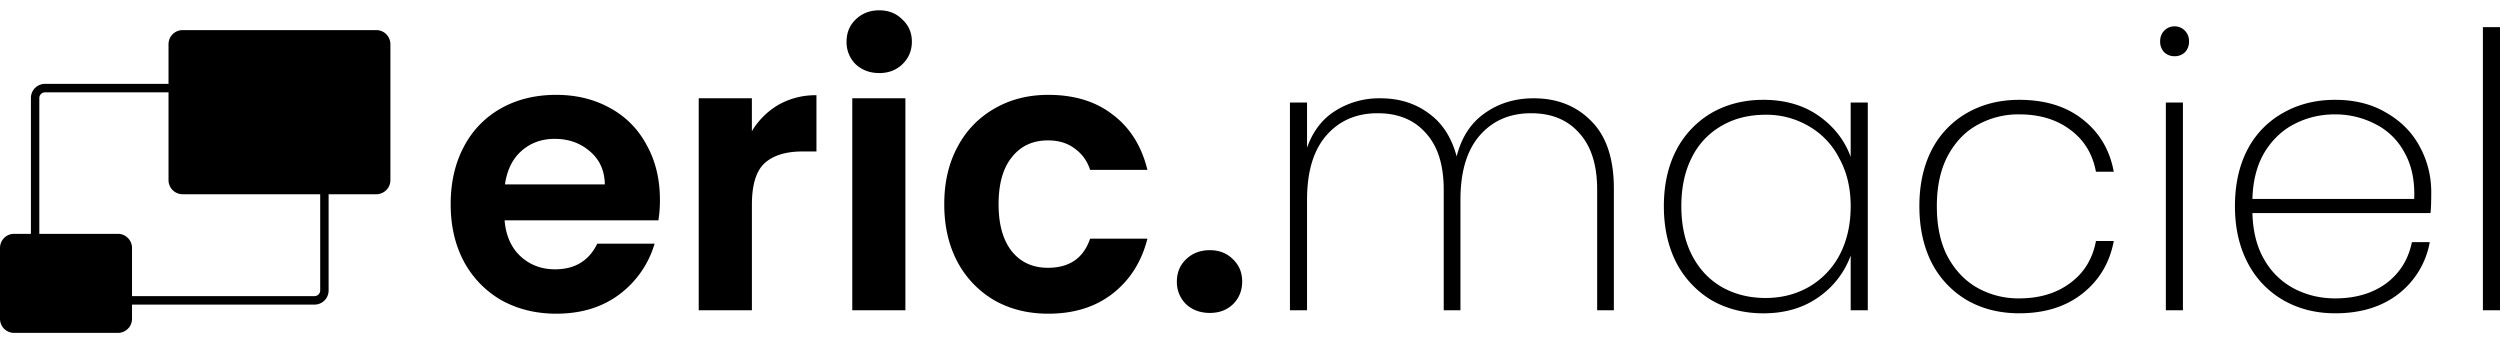 <svg xmlns="http://www.w3.org/2000/svg" width="88" height="12" fill="none" viewBox="0 0 88 12"><path fill="#000" d="M23.23 7.029c0 .27-.019.512-.054.727h-5.414c.045.539.232.96.561 1.266.33.305.736.458 1.217.458.695 0 1.19-.3 1.484-.902h2.018a3.433 3.433 0 0 1-1.23 1.777c-.606.458-1.35.687-2.232.687-.713 0-1.354-.157-1.925-.471a3.457 3.457 0 0 1-1.323-1.36c-.312-.584-.468-1.257-.468-2.02 0-.773.156-1.45.468-2.034a3.277 3.277 0 0 1 1.31-1.347c.561-.314 1.207-.471 1.938-.471.704 0 1.332.153 1.885.458.561.305.993.74 1.296 1.306.312.557.468 1.199.468 1.926Zm-1.94-.539c-.008-.485-.182-.87-.52-1.158-.339-.296-.753-.444-1.244-.444-.463 0-.855.143-1.176.43-.312.279-.503.67-.575 1.172h3.516Zm5.176-1.872a2.66 2.66 0 0 1 .936-.929 2.642 2.642 0 0 1 1.337-.337v1.98h-.495c-.588 0-1.034.14-1.337.418-.294.278-.44.763-.44 1.454v3.717h-1.872V3.46h1.871v1.157Zm4.482-2.047c-.33 0-.606-.103-.829-.31a1.084 1.084 0 0 1-.32-.794c0-.314.107-.575.32-.781.223-.215.5-.323.83-.323.329 0 .6.108.814.323.223.206.335.467.335.781s-.112.58-.335.795c-.213.206-.485.31-.815.31Zm.922.89v7.46H30V3.46h1.871Zm1.368 3.729c0-.772.156-1.445.468-2.02a3.302 3.302 0 0 1 1.296-1.346c.553-.323 1.186-.485 1.898-.485.918 0 1.676.233 2.273.7.606.458 1.011 1.105 1.216 1.94h-2.018a1.438 1.438 0 0 0-.548-.755c-.25-.188-.562-.282-.936-.282-.535 0-.958.197-1.27.592-.312.386-.467.938-.467 1.656 0 .71.155 1.262.467 1.657.312.386.735.579 1.27.579.758 0 1.252-.341 1.484-1.024h2.018c-.205.808-.61 1.45-1.216 1.926s-1.364.714-2.273.714c-.712 0-1.345-.157-1.898-.471a3.415 3.415 0 0 1-1.296-1.347c-.312-.584-.468-1.261-.468-2.034Zm9.351 3.825c-.339 0-.62-.103-.842-.31a1.084 1.084 0 0 1-.321-.794c0-.314.107-.575.32-.781.223-.216.504-.324.843-.324.33 0 .601.108.815.324.214.206.321.467.321.78 0 .315-.107.58-.32.795-.215.207-.486.31-.816.31ZM53.987 3.46c.83 0 1.506.27 2.032.808.526.53.789 1.32.789 2.37v4.283h-.588V6.679c0-.871-.21-1.535-.629-1.993-.41-.467-.975-.7-1.697-.7-.749 0-1.35.26-1.805.78-.454.521-.681 1.275-.681 2.263v3.892h-.589V6.679c0-.871-.209-1.535-.628-1.993-.41-.467-.976-.7-1.697-.7-.749 0-1.35.26-1.805.78-.454.521-.681 1.275-.681 2.263v3.892h-.602V3.608h.602v1.59c.204-.575.534-1.006.989-1.293a2.889 2.889 0 0 1 1.59-.445c.66 0 1.225.175 1.698.525.481.342.81.849.989 1.522.17-.673.499-1.18.99-1.522.49-.35 1.064-.525 1.723-.525Zm4.581 3.798c0-.754.147-1.414.441-1.98a3.244 3.244 0 0 1 1.243-1.306c.535-.305 1.14-.458 1.818-.458.766 0 1.417.189 1.952.566.534.377.908.857 1.122 1.44V3.609h.602v7.313h-.602V8.995a3.039 3.039 0 0 1-1.136 1.468c-.534.377-1.18.566-1.938.566-.677 0-1.283-.153-1.818-.458a3.338 3.338 0 0 1-1.243-1.32c-.294-.575-.441-1.239-.441-1.993Zm6.576 0c0-.638-.133-1.199-.4-1.684a2.724 2.724 0 0 0-1.07-1.13 2.932 2.932 0 0 0-1.524-.405c-.588 0-1.105.13-1.55.39a2.6 2.6 0 0 0-1.043 1.105c-.25.485-.374 1.06-.374 1.724 0 .664.125 1.239.374 1.724.25.484.597.857 1.043 1.117.454.26.971.39 1.55.39.562 0 1.07-.13 1.524-.39a2.814 2.814 0 0 0 1.083-1.13c.258-.495.387-1.065.387-1.711Zm2.418 0c0-.763.147-1.428.44-1.993a3.152 3.152 0 0 1 1.244-1.293c.535-.305 1.145-.458 1.831-.458.91 0 1.653.229 2.232.687.588.458.954 1.073 1.096 1.845h-.628c-.116-.629-.419-1.122-.909-1.482-.48-.359-1.078-.538-1.79-.538a2.95 2.95 0 0 0-1.458.363c-.436.234-.788.597-1.056 1.091-.258.485-.387 1.078-.387 1.778 0 .71.129 1.306.387 1.79.268.486.62.85 1.056 1.092a2.95 2.95 0 0 0 1.457.363c.713 0 1.31-.18 1.791-.538.49-.36.793-.853.91-1.482h.627c-.142.763-.508 1.378-1.096 1.845-.588.467-1.332.7-2.232.7-.686 0-1.296-.152-1.831-.457a3.243 3.243 0 0 1-1.243-1.307c-.294-.574-.441-1.243-.441-2.006Zm8.983-5.279a.515.515 0 0 1-.36-.135.53.53 0 0 1-.148-.39c0-.153.05-.279.147-.377a.489.489 0 0 1 .361-.149.49.49 0 0 1 .361.149.513.513 0 0 1 .147.377.53.53 0 0 1-.147.39.515.515 0 0 1-.36.135Zm.294 1.63v7.312h-.601V3.608h.601Zm8.741 3.164c0 .323-.008.566-.026.727h-6.269c.018.656.16 1.208.428 1.657a2.6 2.6 0 0 0 1.056 1.01c.436.224.913.336 1.43.336.713 0 1.31-.175 1.791-.525.481-.359.784-.844.909-1.454h.628a2.958 2.958 0 0 1-1.096 1.818c-.588.458-1.332.686-2.232.686-.677 0-1.283-.152-1.818-.457a3.216 3.216 0 0 1-1.256-1.307c-.303-.574-.455-1.243-.455-2.006 0-.763.147-1.428.441-1.993a3.127 3.127 0 0 1 1.257-1.293c.534-.305 1.145-.458 1.83-.458.696 0 1.298.153 1.805.458.517.296.91.696 1.177 1.198.267.494.4 1.028.4 1.603Zm-.6.229c.026-.646-.09-1.194-.348-1.643a2.352 2.352 0 0 0-1.03-.997 3.054 3.054 0 0 0-1.416-.336c-.508 0-.98.112-1.417.336-.428.216-.78.548-1.056.997-.268.449-.41.997-.428 1.643h5.694ZM88 .955v9.966h-.602V.955H88Z"></path><path fill="#000" fill-rule="evenodd" d="M11.073 3.251H1.582c-.11 0-.198.09-.198.2v6.772c0 .11.089.2.198.2h9.49a.2.2 0 0 0 .199-.2V3.45a.199.199 0 0 0-.198-.199Zm-9.491-.299a.496.496 0 0 0-.494.498v6.774c0 .275.22.498.494.498h9.49a.496.496 0 0 0 .495-.498V3.45a.496.496 0 0 0-.494-.498H1.582Z" clip-rule="evenodd"></path><path fill="#000" d="M5.932 1.558c0-.275.221-.498.494-.498h6.822c.273 0 .494.223.494.498v4.78a.496.496 0 0 1-.494.499H6.426a.496.496 0 0 1-.494-.498V1.558ZM0 8.73c0-.276.221-.499.494-.499h3.658c.273 0 .495.223.495.498v2.49a.496.496 0 0 1-.495.499H.494A.496.496 0 0 1 0 11.22V8.73Z"></path></svg>